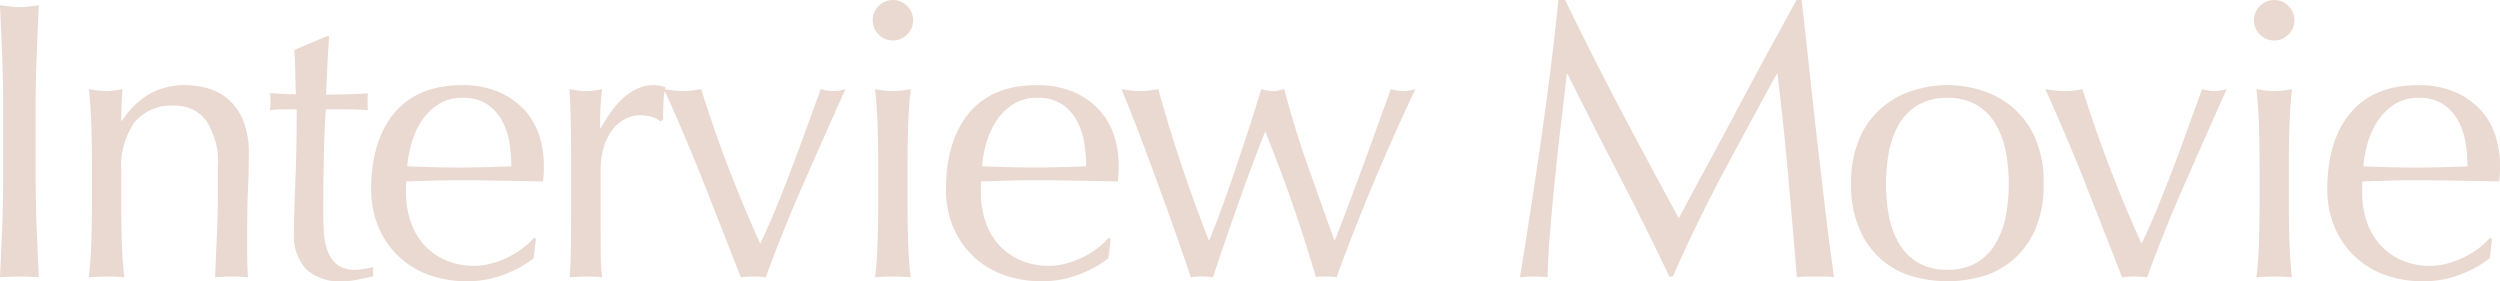 <svg xmlns="http://www.w3.org/2000/svg" width="283.995" height="31.95" viewBox="0 0 283.995 31.95">
  <path id="パス_592" data-name="パス 592" d="M-140.265-19.17v7.74q0,2.97-.113,5.85t-.247,5.67Q-139.59,0-138.42,0t2.205.09q-.135-2.79-.248-5.67t-.112-5.85v-7.74q0-2.97.112-5.827t.248-5.828q-.585.09-1.125.157a8.7,8.7,0,0,1-1.08.068,8.7,8.7,0,0,1-1.08-.068q-.54-.068-1.125-.157.135,2.97.247,5.828T-140.265-19.17Zm24.39,6.615V-9.81q0,2.61-.112,5.085t-.2,4.815q.9-.09,1.845-.09.99,0,1.89.09-.045-.63-.067-1.327t-.023-1.418V-5.58q0-2.3.09-4.343t.09-3.982a9.749,9.749,0,0,0-.652-3.847,6.381,6.381,0,0,0-1.687-2.385,6.094,6.094,0,0,0-2.317-1.238,9.374,9.374,0,0,0-2.543-.36,7.958,7.958,0,0,0-4.185,1.058,9.4,9.4,0,0,0-3.015,2.993h-.09q0-1.8.135-3.6l-1.013.157a5.077,5.077,0,0,1-.787.068,12.109,12.109,0,0,1-2.025-.225q.225,1.935.292,4.163t.068,4.252v4.68q0,2.025-.068,4.252T-130.545.09Q-129.51,0-128.52,0t2.025.09q-.225-1.8-.293-4.028t-.067-4.252v-3.825a8.871,8.871,0,0,1,1.463-5.445A5.408,5.408,0,0,1-120.78-19.4a4.257,4.257,0,0,1,3.6,1.733A8.41,8.41,0,0,1-115.875-12.555Zm12.42-14.76-3.735,1.575q.09,1.44.113,2.79t.067,2.25q-.945,0-2.97-.135.045.225.067.45t.023.45q0,.27-.023.517t-.067.517q.45-.045.855-.068t.765-.022h1.44q0,2.52-.045,4.568t-.112,3.735q-.068,1.688-.113,3.1t-.045,2.633a5.664,5.664,0,0,0,1.35,4.095A5.591,5.591,0,0,0-101.7.54a8.287,8.287,0,0,0,1.778-.2Q-99,.135-98.235,0V-1.08a7.587,7.587,0,0,1-1.058.225,6.966,6.966,0,0,1-.967.09,3.21,3.21,0,0,1-2.07-.585A3.541,3.541,0,0,1-103.41-2.9a7.42,7.42,0,0,1-.427-2.183q-.068-1.215-.068-2.475,0-1.485.023-3.375t.067-3.622q.045-1.732.113-2.992t.112-1.44h2.205q.72,0,1.35.022t1.215.068a1.579,1.579,0,0,1-.045-.45V-20.3a1.811,1.811,0,0,1,.045-.5q-1.575.09-2.925.113t-1.845.023q.09-1.665.158-3.308t.2-3.352Zm15.39,7.02a4.8,4.8,0,0,1,2.835.765,5.374,5.374,0,0,1,1.688,1.935,8,8,0,0,1,.81,2.52,17.317,17.317,0,0,1,.2,2.565l-2.97.09q-1.53.045-3.015.045-1.44,0-2.948-.045t-2.9-.09a13.345,13.345,0,0,1,.473-2.587,9.108,9.108,0,0,1,1.125-2.52,6.56,6.56,0,0,1,1.89-1.912A4.957,4.957,0,0,1-88.065-20.3ZM-98.46-9.9a11,11,0,0,0,.788,4.185,9.708,9.708,0,0,0,2.25,3.353A9.816,9.816,0,0,0-91.958-.2,12.665,12.665,0,0,0-87.525.54a11.567,11.567,0,0,0,4.162-.765A12.435,12.435,0,0,0-80.01-2.07l.27-2.205-.225-.135a8.56,8.56,0,0,1-1.372,1.26,10.061,10.061,0,0,1-1.687,1.013,10.482,10.482,0,0,1-1.845.675,7.267,7.267,0,0,1-1.845.247,8,8,0,0,1-3.33-.652,7.227,7.227,0,0,1-2.43-1.755,7.466,7.466,0,0,1-1.507-2.633A10.187,10.187,0,0,1-94.5-9.54v-.585a3.728,3.728,0,0,1,.045-.675l2.947-.09q1.462-.045,2.948-.045,2.43,0,4.815.045l4.815.09q.045-.45.067-.877t.022-.878A11.034,11.034,0,0,0-79.4-16.11a7.8,7.8,0,0,0-1.732-2.9,8.588,8.588,0,0,0-2.9-1.98,10.408,10.408,0,0,0-4.118-.743q-5.04,0-7.673,3.15T-98.46-9.9Zm32.85-7.695.315-.225q0-.9.045-2a5.059,5.059,0,0,1,.27-1.642,3.56,3.56,0,0,0-.743-.225,4.662,4.662,0,0,0-.7-.045q-3.285,0-5.94,4.86l-.09-.045q0-.855.022-1.8t.2-2.565q-.5.09-.945.157a5.772,5.772,0,0,1-.855.068,6.369,6.369,0,0,1-.945-.068q-.45-.068-.945-.157.135,2.97.158,5.265t.022,4.05v1.44q0,3.825-.022,6.457T-75.915.09q.9-.09,1.89-.09.9,0,1.8.09A22.237,22.237,0,0,1-72.382-2.5Q-72.4-4.1-72.4-7.11v-4.95a9.231,9.231,0,0,1,.315-2.452,6.325,6.325,0,0,1,.9-1.98,4.5,4.5,0,0,1,1.44-1.327,3.791,3.791,0,0,1,1.935-.5,4.046,4.046,0,0,1,1.327.225A2.008,2.008,0,0,1-65.61-17.595ZM-56.475.09A11.6,11.6,0,0,1-55.035,0a10.548,10.548,0,0,1,1.4.09q1.935-5.31,4.275-10.62t4.77-10.755a5.338,5.338,0,0,1-1.4.225,5.338,5.338,0,0,1-1.4-.225q-.81,2.2-1.643,4.522t-1.71,4.613q-.877,2.3-1.755,4.433T-54.27-3.735q-2.025-4.5-3.667-8.8t-3.038-8.753q-.495.09-.99.157a7.319,7.319,0,0,1-.99.068,9.069,9.069,0,0,1-1.125-.068q-.54-.068-1.125-.157,2.475,5.445,4.568,10.755T-56.475.09Zm14.985-29.2a2.209,2.209,0,0,0,.675,1.62,2.209,2.209,0,0,0,1.62.675,2.209,2.209,0,0,0,1.62-.675,2.209,2.209,0,0,0,.675-1.62,2.209,2.209,0,0,0-.675-1.62,2.209,2.209,0,0,0-1.62-.675,2.209,2.209,0,0,0-1.62.675A2.209,2.209,0,0,0-41.49-29.115Zm.63,16.245v4.68q0,2.025-.068,4.252T-41.22.09Q-40.185,0-39.2,0t2.025.09q-.225-1.8-.292-4.028T-37.53-8.19v-4.68q0-2.025.068-4.252t.292-4.163a12.109,12.109,0,0,1-2.025.225,12.109,12.109,0,0,1-2.025-.225q.225,1.935.292,4.163T-40.86-12.87ZM-22.77-20.3a4.8,4.8,0,0,1,2.835.765,5.374,5.374,0,0,1,1.688,1.935,8,8,0,0,1,.81,2.52,17.317,17.317,0,0,1,.2,2.565l-2.97.09q-1.53.045-3.015.045-1.44,0-2.948-.045t-2.9-.09A13.345,13.345,0,0,1-28.6-15.1a9.108,9.108,0,0,1,1.125-2.52,6.56,6.56,0,0,1,1.89-1.912A4.957,4.957,0,0,1-22.77-20.3Zm-10.4,10.4a11,11,0,0,0,.787,4.185,9.708,9.708,0,0,0,2.25,3.353A9.816,9.816,0,0,0-26.663-.2,12.665,12.665,0,0,0-22.23.54a11.567,11.567,0,0,0,4.163-.765A12.435,12.435,0,0,0-14.715-2.07l.27-2.205-.225-.135a8.56,8.56,0,0,1-1.372,1.26A10.06,10.06,0,0,1-17.73-2.138a10.482,10.482,0,0,1-1.845.675,7.267,7.267,0,0,1-1.845.247,8,8,0,0,1-3.33-.652,7.227,7.227,0,0,1-2.43-1.755,7.466,7.466,0,0,1-1.507-2.633,10.187,10.187,0,0,1-.517-3.285v-.585a3.728,3.728,0,0,1,.045-.675l2.948-.09q1.463-.045,2.947-.045,2.43,0,4.815.045l4.815.09q.045-.45.067-.877t.022-.878a11.034,11.034,0,0,0-.562-3.555,7.8,7.8,0,0,0-1.733-2.9,8.588,8.588,0,0,0-2.9-1.98,10.408,10.408,0,0,0-4.118-.743q-5.04,0-7.673,3.15T-33.165-9.9ZM-5.355.09A7.753,7.753,0,0,1-4.1,0a7.753,7.753,0,0,1,1.26.09q.63-1.89,1.44-4.252T.225-8.82q.81-2.295,1.575-4.3T3.1-16.47q1.8,4.455,3.195,8.5T8.865.09A1.453,1.453,0,0,1,9.4,0h.63A6.627,6.627,0,0,1,11.2.09q1.935-5.31,4.163-10.62T20.16-21.285a4.864,4.864,0,0,1-1.35.225,6.278,6.278,0,0,1-1.44-.225Q16.6-19.17,15.727-16.74t-1.732,4.747q-.855,2.318-1.643,4.41T10.98-4.05q-1.62-4.5-3.105-8.707t-2.61-8.528l-.63.157A2.616,2.616,0,0,1,4-21.06a5.233,5.233,0,0,1-1.35-.225q-.63,2.115-1.44,4.59t-1.62,4.86Q-1.215-9.45-1.98-7.38T-3.285-4.05Q-5.04-8.55-6.458-12.8t-2.588-8.483q-.585.09-1.08.157a7.319,7.319,0,0,1-.99.068,8.169,8.169,0,0,1-1.057-.068q-.518-.068-1.058-.157,1.125,2.7,2.273,5.738t2.2,5.94Q-7.7-6.705-6.8-4.14T-5.355.09ZM37.17-31.41h-.765q-.36,3.6-.855,7.583T34.47-15.75q-.585,4.1-1.215,8.145T32.04.09a13.826,13.826,0,0,1,3.15,0q0-1.8.225-4.613t.54-5.985q.315-3.172.7-6.435t.7-6.052h.09q2.97,5.94,5.917,11.632T49.005,0h.4q2.7-6.12,5.693-11.723t6.1-11.272h.09q.72,5.85,1.215,11.475T63.5.09A6.427,6.427,0,0,1,64.553,0h2.115a6.427,6.427,0,0,1,1.058.09q-.54-3.735-.99-7.538t-.9-7.695q-.45-3.892-.878-7.92t-.923-8.347H63.45q-1.125,2.07-2.43,4.455t-2.632,4.86q-1.327,2.475-2.61,4.882T53.37-12.735q-1.125,2.07-1.98,3.667T50.085-6.615Q46.62-12.96,43.448-18.99T37.17-31.41ZM73.62-10.53a19.265,19.265,0,0,1,.337-3.645A9.708,9.708,0,0,1,75.1-17.3a6.146,6.146,0,0,1,2.16-2.183,6.369,6.369,0,0,1,3.33-.81,6.369,6.369,0,0,1,3.33.81,6.146,6.146,0,0,1,2.16,2.183,9.708,9.708,0,0,1,1.147,3.127,19.265,19.265,0,0,1,.338,3.645,19.265,19.265,0,0,1-.338,3.645,9.708,9.708,0,0,1-1.147,3.127,6.145,6.145,0,0,1-2.16,2.182,6.369,6.369,0,0,1-3.33.81,6.369,6.369,0,0,1-3.33-.81A6.145,6.145,0,0,1,75.1-3.757a9.708,9.708,0,0,1-1.147-3.127A19.265,19.265,0,0,1,73.62-10.53Zm-3.96,0a12.56,12.56,0,0,0,.968,5.2A9.641,9.641,0,0,0,73.17-1.867,9.233,9.233,0,0,0,76.7,0a14.584,14.584,0,0,0,3.893.54A14.5,14.5,0,0,0,84.51,0a9.252,9.252,0,0,0,3.51-1.867,9.641,9.641,0,0,0,2.543-3.465,12.56,12.56,0,0,0,.967-5.2,12.56,12.56,0,0,0-.967-5.2,9.641,9.641,0,0,0-2.543-3.465,10.086,10.086,0,0,0-3.51-1.935,13,13,0,0,0-3.915-.608,13.076,13.076,0,0,0-3.893.608,10.052,10.052,0,0,0-3.533,1.935,9.641,9.641,0,0,0-2.542,3.465A12.56,12.56,0,0,0,69.66-10.53ZM100.44.09A11.6,11.6,0,0,1,101.88,0a10.548,10.548,0,0,1,1.4.09q1.935-5.31,4.275-10.62t4.77-10.755a5.338,5.338,0,0,1-1.395.225,5.338,5.338,0,0,1-1.4-.225q-.81,2.2-1.643,4.522t-1.71,4.613q-.877,2.3-1.755,4.433t-1.778,3.982q-2.025-4.5-3.667-8.8T95.94-21.285q-.5.09-.99.157a7.319,7.319,0,0,1-.99.068,9.069,9.069,0,0,1-1.125-.068q-.54-.068-1.125-.157,2.475,5.445,4.567,10.755T100.44.09Zm14.985-29.2a2.209,2.209,0,0,0,.675,1.62,2.209,2.209,0,0,0,1.62.675,2.209,2.209,0,0,0,1.62-.675,2.209,2.209,0,0,0,.675-1.62,2.209,2.209,0,0,0-.675-1.62,2.209,2.209,0,0,0-1.62-.675,2.209,2.209,0,0,0-1.62.675A2.209,2.209,0,0,0,115.425-29.115Zm.63,16.245v4.68q0,2.025-.067,4.252T115.7.09Q116.73,0,117.72,0t2.025.09q-.225-1.8-.292-4.028t-.068-4.252v-4.68q0-2.025.068-4.252t.292-4.163a12.109,12.109,0,0,1-2.025.225,12.109,12.109,0,0,1-2.025-.225q.225,1.935.292,4.163T116.055-12.87Zm18.09-7.425a4.8,4.8,0,0,1,2.835.765,5.374,5.374,0,0,1,1.688,1.935,8,8,0,0,1,.81,2.52,17.318,17.318,0,0,1,.2,2.565l-2.97.09q-1.53.045-3.015.045-1.44,0-2.948-.045t-2.9-.09a13.345,13.345,0,0,1,.473-2.587,9.108,9.108,0,0,1,1.125-2.52,6.56,6.56,0,0,1,1.89-1.912A4.957,4.957,0,0,1,134.145-20.3ZM123.75-9.9a11,11,0,0,0,.788,4.185,9.708,9.708,0,0,0,2.25,3.353A9.816,9.816,0,0,0,130.253-.2a12.665,12.665,0,0,0,4.432.743,11.567,11.567,0,0,0,4.163-.765A12.434,12.434,0,0,0,142.2-2.07l.27-2.205-.225-.135a8.56,8.56,0,0,1-1.372,1.26,10.06,10.06,0,0,1-1.687,1.013,10.482,10.482,0,0,1-1.845.675,7.267,7.267,0,0,1-1.845.247,8,8,0,0,1-3.33-.652,7.227,7.227,0,0,1-2.43-1.755,7.466,7.466,0,0,1-1.507-2.633,10.187,10.187,0,0,1-.518-3.285v-.585a3.728,3.728,0,0,1,.045-.675l2.947-.09q1.463-.045,2.948-.045,2.43,0,4.815.045l4.815.09q.045-.45.068-.877t.022-.878a11.034,11.034,0,0,0-.562-3.555,7.8,7.8,0,0,0-1.732-2.9,8.588,8.588,0,0,0-2.9-1.98,10.408,10.408,0,0,0-4.117-.743q-5.04,0-7.673,3.15T123.75-9.9Z" transform="translate(140.625 31.41)" fill="#ead9d0"/>
</svg>
